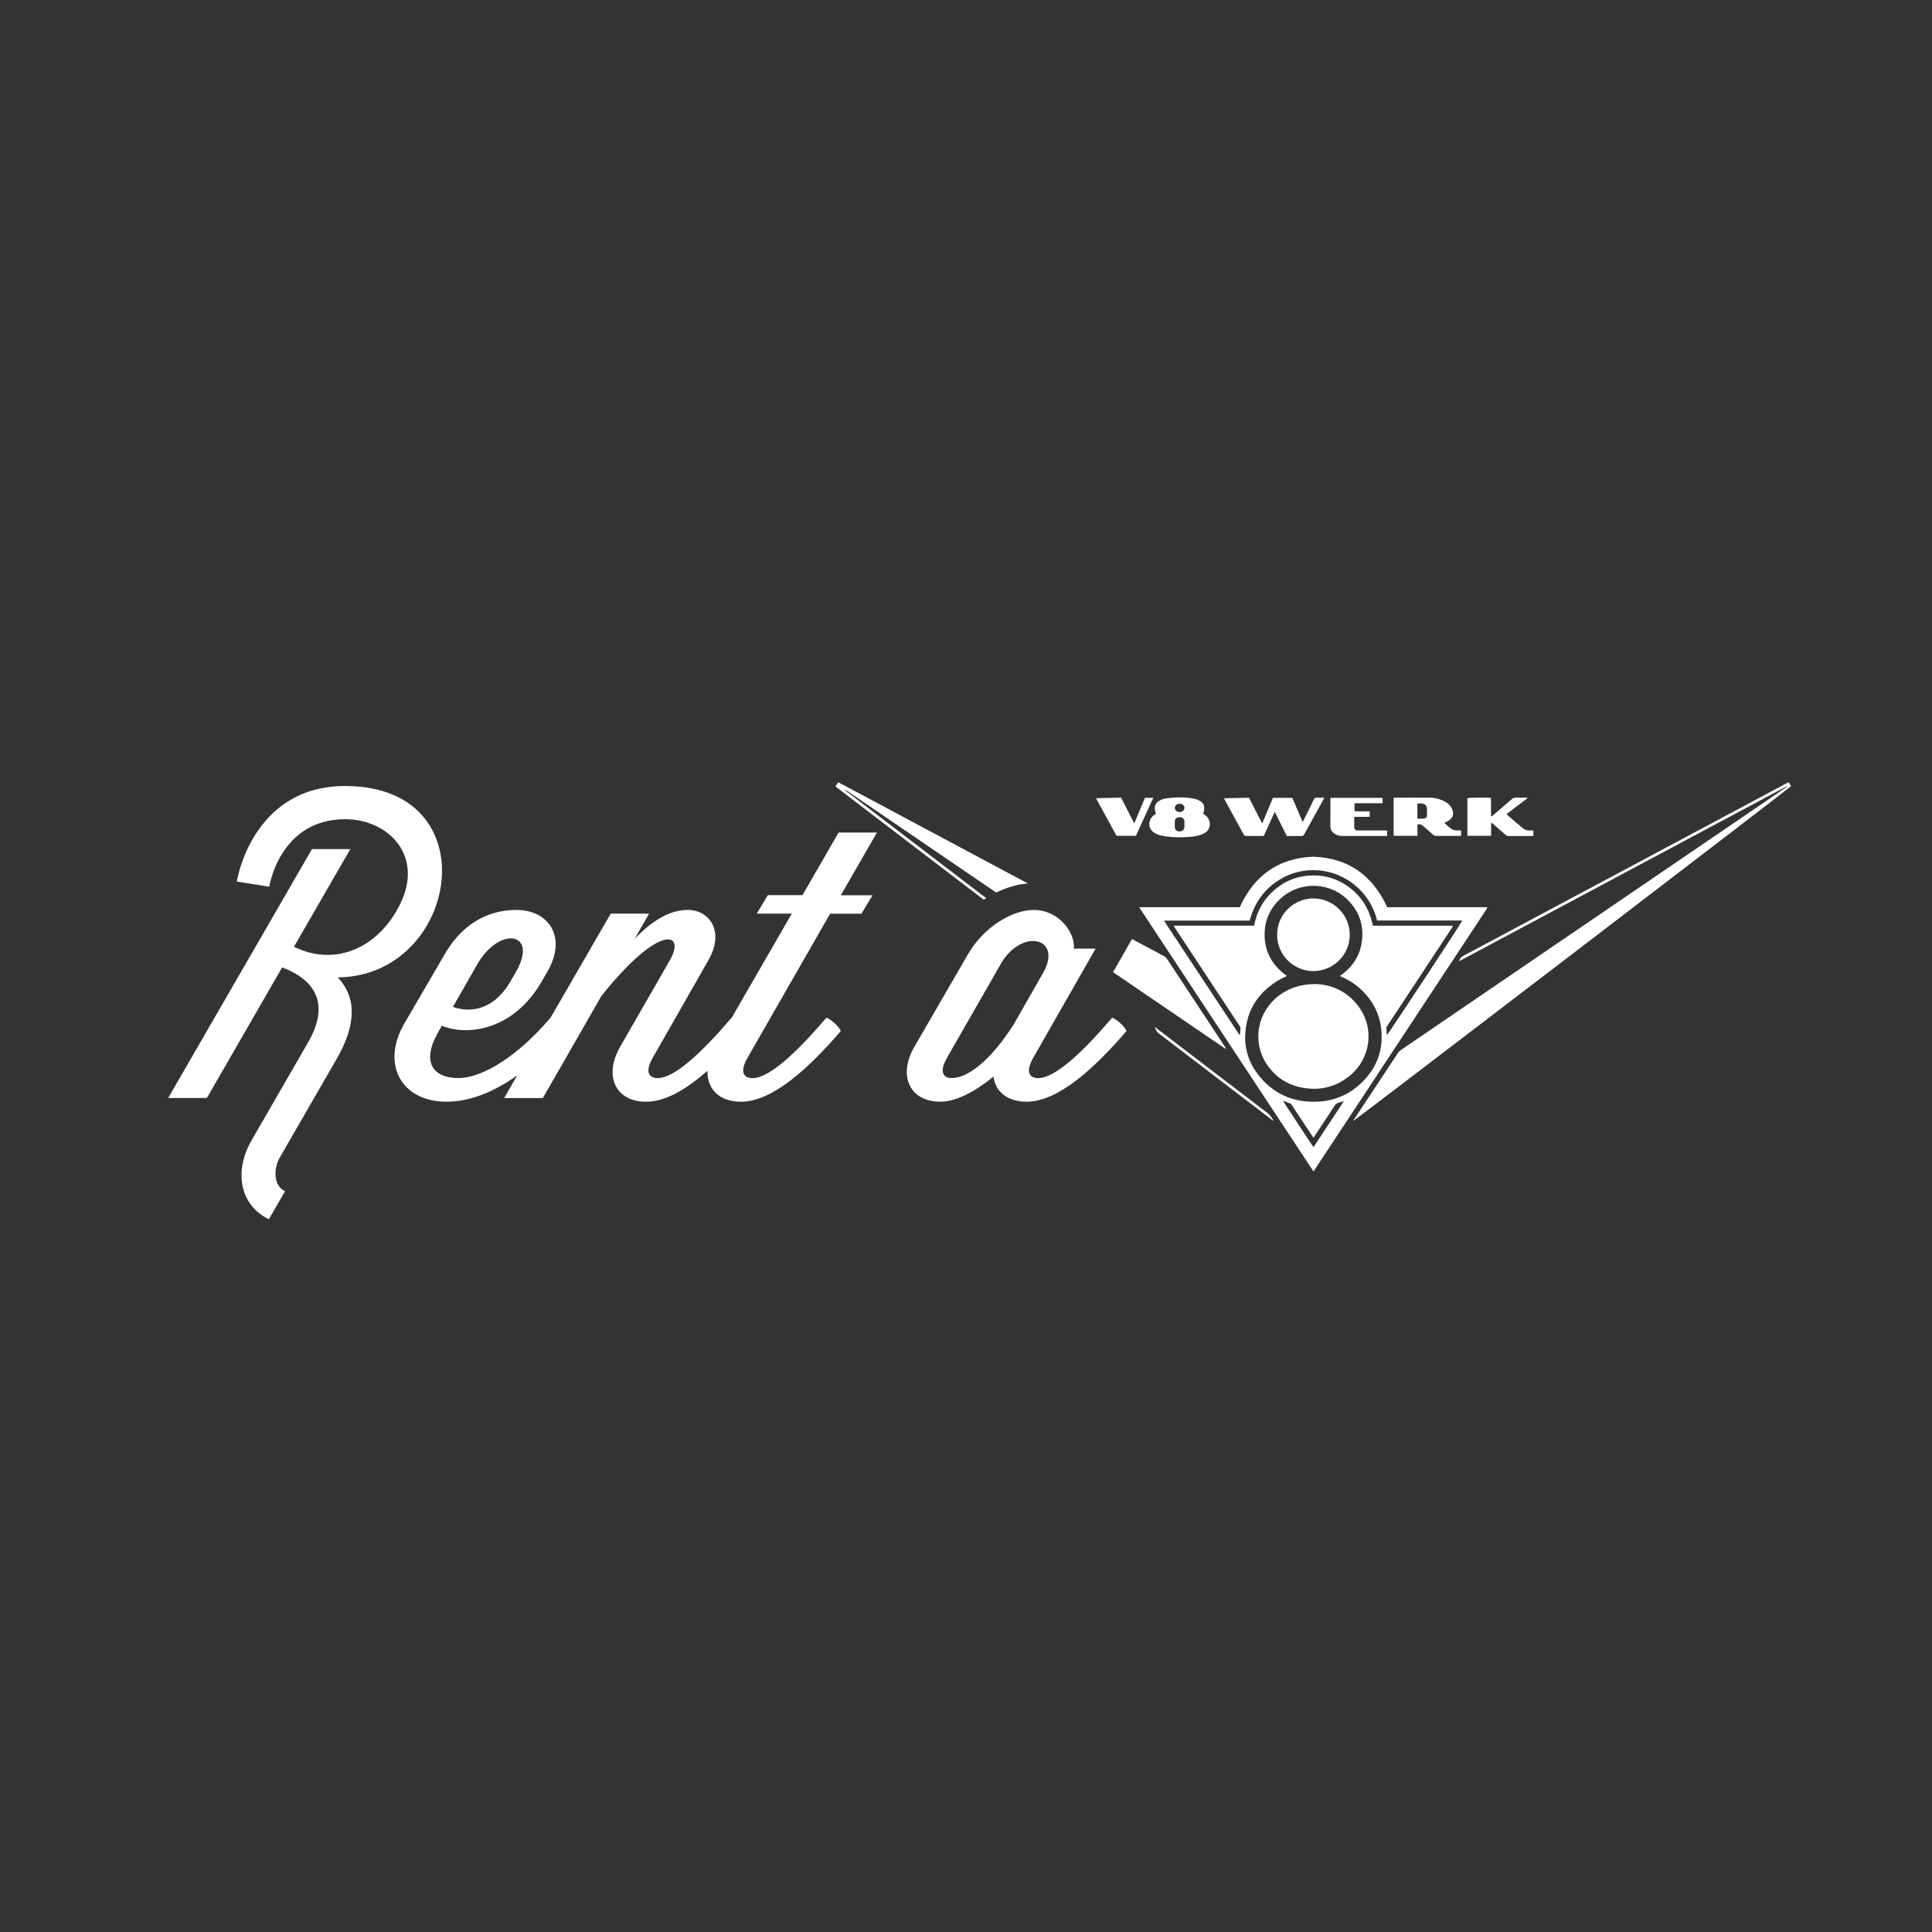 <?xml version="1.0" encoding="UTF-8"?>
<svg id="Ebene_1" xmlns="http://www.w3.org/2000/svg" version="1.1" viewBox="0 0 500 500">
  <rect x="0" y="0" width="500" height="500" fill="#333333" stroke="none"/>
  <!-- Generator: Adobe Illustrator 29.1.0, SVG Export Plug-In . SVG Version: 2.1.0 Build 142)  -->
  <defs>
    <style>
      .st0 {
        fill: #fff;
      }
    </style>
  </defs>
  <path class="st0" d="M89.34,203.42c-24.24,0-28.06,24.72-28.06,24.72l8.4,1.34s2.67-17.47,19.66-17.47c11.17,0,20.42,9.45,14.22,21.95-5.15,10.59-16.03,16.61-27.49,11.07l14.6-25.29h-9.93l-37.22,64.42h10.02l19.47-33.79.76.29c8.78,3.63,11.17,10.12,5.92,19.18l-14.7,25.48c-4.01,6.97-3.63,16.13,4.58,20.23l4.2-7.25c-3.34-1.62-2.77-6.39-1.34-8.78l14.7-25.48c5.34-9.26,4.96-16.13.29-21.09,31.3-.29,39.61-49.53,1.91-49.53Z"/>
  <path class="st0" d="M217.03,215.45l-9.35,16.22h-8.97l-2.86,4.77h9.07l-15.54,26.92s0,0-.01,0l-.67.76c-7.16,8.3-14.13,14.89-18.52,14.89-2.19,0-3.44-1.53-1.15-5.44l14.32-25.1c4.29-7.54.19-12.98-5.34-12.98-4.29,0-8.78,2.29-13.74,7.44l3.72-6.49h-9.93l-15.56,26.91s0,0,0,0l-.67.76c-7.16,8.3-16.32,14.89-23.29,14.89-6.11,0-9.73-3.82-5.15-11.83l.95-1.72c6.39,2.67,18.42,1.43,25.86-11.45l1.43-2.48c5.34-9.16.19-16.03-7.92-16.03s-14.41,4.2-18.61,11.45l-10.4,17.85c-6.2,10.59-.86,20.33,10.88,20.33,6.29,0,12.55-2.74,18.28-6.82l-3.39,5.87h10.02l15.17-26.44c15.17-18.99,21.95-16.51,17.66-9.16l-12.88,22.43c-4.2,7.35-1.24,14.13,6.78,14.13,5.02,0,10.49-3.28,15.87-8.01-.15,4.6,2.98,8.01,8.66,8.01,8.21,0,17.66-8.78,25.86-18.32-.67-1.34-2.39-2.86-3.72-3.44l-.67.76c-7.16,8.3-14.12,14.89-18.51,14.89-2.19,0-3.44-1.53-1.15-5.44l21.28-37.12h8.11l2.86-4.77h-8.21l9.35-16.22h-9.93ZM123.6,249.42c5.73-9.83,15.84-8.21,9.93,2.1l-1.43,2.48c-4.77,8.11-11.17,7.92-14.89,6.59l6.39-11.17Z"/>
  <path class="st0" d="M287.85,263.36l-.67.76c-7.16,8.3-14.13,14.89-18.52,14.89-2.19,0-3.44-1.53-1.15-5.44l16.03-28.06h-5.63c.38-4.2-3.91-10.02-10.4-10.02-5.34,0-12.79,4.2-16.99,11.45l-13.93,24.05c-4.2,7.35-1.24,14.13,6.78,14.13,4.01,0,8.97-2.58,13.74-6.49.48,3.82,3.53,6.49,8.59,6.49,8.21,0,17.66-8.78,25.86-18.32-.67-1.34-2.39-2.86-3.72-3.44ZM262.37,265.07c-6.01,9.45-11.93,13.93-16.03,13.93-2.19,0-3.44-1.53-1.15-5.44l13.84-24.14c2.85-4.94,7.19-6.56,9.88-5.64,0,0,.01,0,.02.01.02,0,.04.01.06.02,2.3.84,3.35,3.57,1.11,7.71l-7.73,13.55Z"/>
  <path class="st0" d="M462.9,202.44c-.27.14-.46.23-.65.33-27.83,14.86-55.65,29.72-83.49,44.57-.6.32-.94.78-1.17,1.44,28.32-15.12,56.64-30.25,84.96-45.37-.14.24-.33.38-.53.51-1.56,1.07-3.13,2.13-4.69,3.2-22.91,15.62-45.83,31.24-68.74,46.86-8.65,5.9-17.3,11.79-25.95,17.7-.3.2-.6.45-.8.74-3.79,5.72-7.56,11.44-11.34,17.17-.1.15-.19.31-.33.56,1.01-.59,113.04-86.26,113.35-86.69-.19-.31-.39-.63-.63-1.01Z"/>
  <path class="st0" d="M321.88,215.99c.16.3.37.37.68.36,1.35-.01,2.7,0,4.05,0,.15,0,.29-.02.46-.03.93-2.05,1.85-4.07,2.83-6.21,1.09,2.16,2.11,4.2,3.13,6.25,1.25,0,2.47-.02,3.69.01.44.01.65-.15.85-.52,1.61-2.94,3.24-5.87,4.86-8.8.09-.16.16-.34.29-.61-.73,0-1.34.03-1.95,0-.42-.03-.61.15-.78.51-.64,1.36-1.32,2.7-1.98,4.04-.27.54-.54,1.08-.88,1.75-.93-2.17-1.8-4.22-2.68-6.26h-5.02c-.91,2.19-1.82,4.36-2.78,6.65-1.18-2.32-2.3-4.51-3.4-6.67-2.18.04-4.28.08-6.44.13.06.17.08.27.13.36,1.65,3.02,3.3,6.03,4.94,9.05Z"/>
  <path class="st0" d="M366.81,213.38c.65-.17,1.1,0,1.54.41.81.76,1.67,1.46,2.5,2.2.28.25.56.35.94.35,1.92-.01,3.83,0,5.75,0,.19,0,.38-.03.58-.04v-1.39c-.42,0-.81.03-1.19,0-.34-.03-.72-.05-1-.21-.8-.44-1.41-1.12-2.15-1.72.47-.25.86-.42,1.22-.66.99-.66,1.29-1.62.88-2.73-.33-.9-.93-1.56-1.75-2.03-1.29-.74-2.7-1.11-4.18-1.12-2.92-.02-5.83,0-8.75,0-.17,0-.33.03-.52.05v9.82h6.15v-2.92ZM366.8,208.01c.55-.12,1.05-.12,1.53,0,.58.14.95.64.97,1.24.02.54.02,1.09,0,1.63-.02.66-.3.95-.96.99-.47.03-.95,0-1.5,0-.01-.25-.03-.41-.03-.58,0-1.08,0-2.17,0-3.28Z"/>
  <path class="st0" d="M297.55,212.5c-.34,1.24.1,2.35,1.2,3.03.91.56,1.93.79,2.96.93,2.12.29,4.25.29,6.38.11,1.19-.11,2.36-.31,3.46-.86,2.04-1.01,1.96-3.56.42-4.69-.19-.14-.38-.28-.59-.43.06-.2.13-.38.17-.56.36-1.5-.17-2.41-1.36-2.95-.41-.19-.86-.33-1.3-.41-2.27-.41-4.55-.37-6.82-.09-.75.09-1.49.29-2.15.72-.84.54-1.21,1.37-1.02,2.35.06.32.16.63.24.95-.2.15-.4.28-.58.43-.49.39-.85.87-1.02,1.48ZM305.31,208c.71.02,1.24.49,1.22,1.09-.02.62-.61,1.1-1.31,1.07-.7-.04-1.19-.51-1.17-1.13.02-.61.56-1.04,1.27-1.02ZM304.04,212.55c.02-.56.29-.9.83-1.01.9-.19,1.77.2,1.67,1.29-.04.41.01.82-.01,1.23-.04.7-.52,1.11-1.26,1.11-.75,0-1.2-.41-1.23-1.13-.01-.26,0-.52,0-.78,0-.24,0-.48,0-.71Z"/>
  <path class="st0" d="M385.9,213.01s.09-.06.14-.08c.18.15.36.3.54.45,1.02.89,2.04,1.77,3.05,2.67.24.22.49.31.82.31,1.98-.01,3.96,0,5.94,0,.14,0,.29-.03.44-.05v-1.39c-.33,0-.63-.02-.93,0-.76.06-1.39-.2-1.96-.71-1.23-1.08-2.48-2.13-3.72-3.19-.11-.09-.2-.21-.32-.34,1.82-1.39,3.61-2.75,5.4-4.11-.02-.05-.04-.09-.05-.14h-.43c-.85,0-1.7.02-2.55,0-.4-.01-.7.11-1,.37-1.59,1.39-3.2,2.76-4.8,4.13-.15.13-.27.34-.6.31v-4.74c-1.1-.14-5.66-.09-6.11.06v9.75h6.14v-3.29Z"/>
  <path class="st0" d="M345.25,215.67c.65.5,1.39.68,2.2.68,3.66,0,7.31,0,10.97,0,.19,0,.38-.02.58-.03v-1.4h-.77c-2.15,0-4.31,0-6.46,0-.17,0-.35,0-.52,0-.45-.04-.76-.29-.77-.73-.03-.91,0-1.82,0-2.79.73,0,1.38,0,2.02,0,.66,0,1.33.03,1.98-.03v-1.37c-1.34-.08-2.65.03-3.94-.06v-2.06h3.63c.61,0,1.22,0,1.83,0,.6,0,1.2.03,1.82-.03,0-.3,0-.52,0-.73,0-.21-.03-.42-.04-.64h-13.43c-.01.24-.03.42-.03.59,0,2.24,0,4.48-.02,6.73,0,.82.34,1.42.96,1.9Z"/>
  <path class="st0" d="M293.97,216.31c1.5-3.28,2.99-6.53,4.51-9.85h-2.16c-.9,2.17-1.81,4.36-2.77,6.65-1.17-2.3-2.29-4.5-3.4-6.67-2.18.04-4.29.09-6.51.13,1.81,3.31,3.57,6.53,5.32,9.74h5.01Z"/>
  <path class="st0" d="M384.9,234.94s0-.04,0-.06c0-.02-.02-.04-.06-.09h-25.83c-3.8-8.23-10.02-12.76-19.12-13.07-9.09.34-15.3,4.89-19.05,13.07h-26.03c15.08,22.86,30.08,45.59,45.12,68.39,14.99-22.72,29.91-45.34,44.83-67.96.06-.09.1-.19.15-.29ZM339.92,296.9c-2.65-4.01-5.25-7.96-7.85-11.9.02-.03.05-.06.07-.08.61.22,1.22.42,1.81.68.18.08.3.3.42.47,1.67,2.52,3.33,5.05,5,7.57.17.25.34.5.55.81.18-.27.33-.47.47-.69,1.69-2.56,3.38-5.12,5.06-7.68.22-.33.47-.54.84-.65.47-.14.93-.34,1.48-.43-2.6,3.94-5.2,7.88-7.85,11.9ZM352.29,280.29c-3.11,2.97-6.86,4.59-11.15,4.81-6.49.34-11.8-2.02-15.72-7.24-2.32-3.08-3.39-6.63-3.13-10.48.41-6.17,3.49-10.72,8.79-13.81.62-.36,1.28-.65,1.97-.99-3.78-2.68-5.84-6.28-5.77-10.95.05-3.52,1.42-6.52,3.98-8.94,5.09-4.81,13.13-4.55,17.9.57,2.68,2.88,3.79,6.33,3.32,10.21-.47,3.87-2.46,6.86-5.73,9.12,1.87.79,3.49,1.75,4.93,3,3.29,2.86,5.32,6.43,5.79,10.78.58,5.47-1.21,10.13-5.17,13.91ZM358.93,267.93c-.05-.69-.12-1.3-.13-1.92,0-.19.15-.4.27-.58,2.55-3.87,5.1-7.74,7.66-11.61,2.98-4.52,5.97-9.05,8.95-13.58.12-.18.23-.36.33-.53-.02-.05-.03-.07-.04-.09-.01-.01-.03-.02-.05-.03-.04,0-.09-.02-.13-.02-.13,0-.26,0-.39,0-6.62,0-13.24,0-19.86,0-.04,0-.09,0-.13-.01-.02,0-.04-.01-.14-.05-.83-4.18-2.91-7.57-6.37-10.07-2.7-1.94-5.73-2.91-9.05-2.89-3.77.03-7.13,1.28-10,3.74-2.85,2.44-4.57,5.55-5.3,9.27h-20.83c.2.31.32.53.46.74,5.07,7.69,10.14,15.37,15.21,23.06.47.71.92,1.43,1.4,2.12.18.27.27.53.23.85-.06.5-.09,1-.14,1.49-.03,0-.05.02-.07.01-.02,0-.05,0-.06-.02-6.44-9.75-12.89-19.5-19.33-29.26-.04-.07-.07-.14-.16-.3h22.16c1.23-4.62,3.8-8.22,7.87-10.68,2.91-1.76,6.1-2.52,9.49-2.35,7.52.37,13.94,5.85,15.6,13h22.07c-.14.5-18.89,28.99-19.54,29.7Z"/>
  <path class="st0" d="M340.35,254.67c-3.8.04-6.84,1.03-9.52,3.11-5.51,4.29-6.83,11.92-2.99,17.65,2.5,3.73,6.08,5.78,10.53,6.25,3.92.42,7.47-.58,10.59-2.99,5.69-4.39,6.92-12.28,2.74-18.07-2.88-3.98-6.91-5.82-11.36-5.96Z"/>
  <path class="st0" d="M340.12,251.31c4.98-.11,9.2-4.2,9.19-9.37.01-5.17-4.15-9.34-9.27-9.43-4.85-.08-9.5,3.8-9.52,9.38-.02,5.47,4.52,9.54,9.6,9.43Z"/>
  <path class="st0" d="M327.97,288.01c-9.74-7.43-19.47-14.87-29.2-22.3l.72,1.43c9.98,7.62,19.96,15.25,29.94,22.87.01,0,.04,0,.06,0,.02,0,.03-.03.06-.07-.43-.72-.88-1.4-1.58-1.94Z"/>
  <path class="st0" d="M288.06,251.6c9.73,6.63,19.47,13.27,29.2,19.9,0-.2-.06-.33-.14-.44-5.03-7.63-10.07-15.26-15.1-22.9-.23-.34-.51-.57-.86-.76-2.73-1.46-5.47-2.92-8.2-4.38l-3.39,5.93-1.51,2.65Z"/>
  <path class="st0" d="M270.76,245.19s0-.01-.01-.02c0,0,0,0,0,.01,0,0,0,0,0,0Z"/>
  <path class="st0" d="M254.59,232.84c.21-.14.43-.27.64-.4-11.51-8.8-23.03-17.59-34.54-26.39-.66-.5-1.31-1-1.97-1.51.03-.04.07-.09.1-.13,13,8.86,25.99,17.72,38.99,26.58,2.68-1.31,5.47-2.14,8.18-2.36-16.13-8.61-32.26-17.23-48.39-25.84-.21-.11-.42-.21-.68-.34-.24.36-.46.7-.7,1.06.13.11.24.22.36.31,12.66,9.67,25.33,19.35,38,29.02Z"/>
</svg>